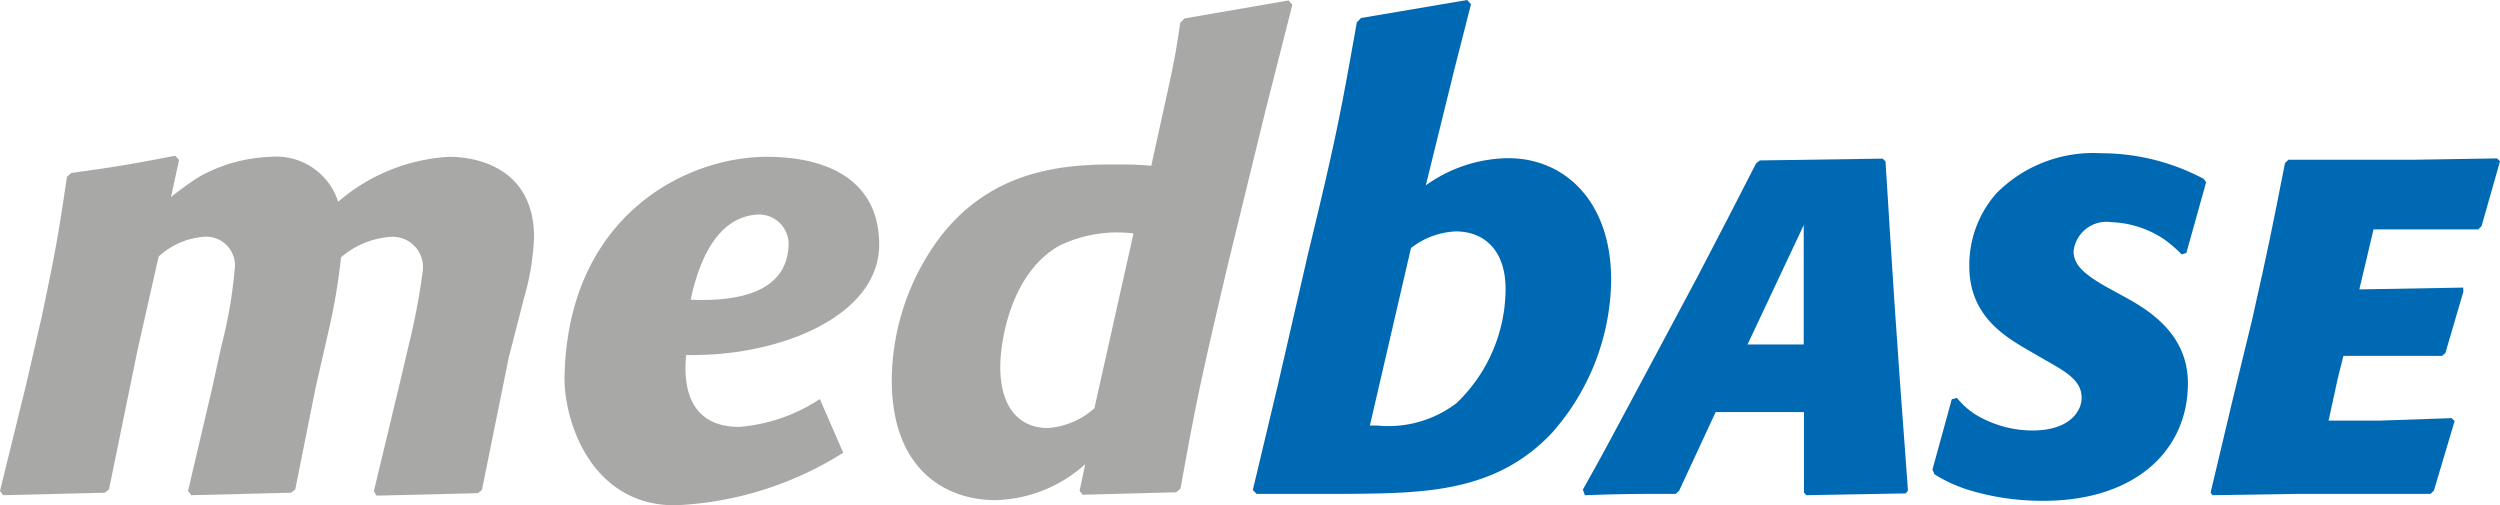 <?xml version="1.0" encoding="UTF-8"?> <svg xmlns="http://www.w3.org/2000/svg" viewBox="0.09 0.01 111.27 22.49"><g fill="#a8a8a7"><path d="m21.54 21.82-.19.14-4.5.11-.12-.2 1.16-4.83.47-2a29.15 29.15 0 0 0 .55-3 1.35 1.35 0 0 0-1.41-1.49 3.81 3.81 0 0 0-2.23.91 27.52 27.52 0 0 1-.52 3.12l-.61 2.67-.91 4.55-.19.14-4.44.11-.14-.19 1.08-4.61.41-1.87a20 20 0 0 0 .58-3.34 1.28 1.28 0 0 0-1.38-1.49 3.35 3.35 0 0 0-2 .88l-.94 4.17-1.27 6.2-.19.14-4.52.11-.14-.19 1.16-4.72.69-3c.63-3 .72-3.5 1.13-6.26l.19-.17c2-.28 2.51-.36 4.63-.77l.17.19-.36 1.65a13.55 13.55 0 0 1 1.27-.91 7 7 0 0 1 3.17-.88 2.89 2.89 0 0 1 3 2 8.27 8.27 0 0 1 4.94-2c1.32 0 3.78.55 3.78 3.59a11.23 11.23 0 0 1-.44 2.67l-.69 2.69Z"></path><path d="M37.62 20.16a15.2 15.2 0 0 1-7.49 2.34c-3.79 0-5-3.88-4.91-5.86.2-7 5.36-9.65 9-9.65 2.75 0 5 1.07 5 3.91 0 3.2-4.49 5-8.59 4.91-.06.65-.28 3.2 2.36 3.2a7.61 7.61 0 0 0 3.59-1.24Zm-6.79-6.81c2.81.12 4.24-.71 4.35-2.31a1.32 1.32 0 0 0-1.4-1.48c-1.65.12-2.52 1.78-2.95 3.79Z"></path><path d="M54.73 11.83c-1.32 5.63-1.38 6-2.1 9.93l-.19.16-4.16.11-.14-.17.25-1.19a6.18 6.18 0 0 1-4 1.6c-2.15 0-4.61-1.3-4.61-5.35a10.72 10.72 0 0 1 2.2-6.42c2.21-2.81 5.16-3.17 7.61-3.17.58 0 1.16 0 1.74.06l.66-3c.36-1.63.44-2.07.63-3.37l.19-.19 4.63-.8.17.19-1.21 4.77Zm-4.19-1.43a5.9 5.9 0 0 0-3.31.55c-2.18 1.24-2.62 4.3-2.62 5.38 0 1.9.91 2.73 2.12 2.73a3.46 3.46 0 0 0 2.07-.88Z"></path></g><g fill="#0069b4"><path d="m55.85 21.82 1.13-4.74 1.32-5.74c1.21-5 1.43-6.1 2.18-10.34l.19-.19 4.72-.8.17.19-.74 2.9-1.27 5.16a6.4 6.4 0 0 1 3.67-1.21c2.48 0 4.58 1.88 4.58 5.43a10.43 10.43 0 0 1-2.62 6.78c-2.48 2.65-5.65 2.7-9 2.73h-4.16Zm5.21-2.87h.33a5 5 0 0 0 3.53-1 7.06 7.06 0 0 0 2.18-5.08c0-1.77-1-2.56-2.21-2.56a3.46 3.46 0 0 0-2 .74Z"></path><path d="M84.01 7.19c.36 5.78.44 7.15 1 14.65l-.1.13-4.42.08-.11-.12v-3.58h-3.93l-1.62 3.49-.15.15c-1.87 0-2.35 0-4.05.06l-.09-.25c.84-1.47 1.74-3.19 2.6-4.79l2.48-4.64c1.32-2.54 1.74-3.34 2.63-5.09l.17-.13 5.46-.08Zm-6.14 8.15h2.5v-5.31Z"></path><path d="m86.1 20.91.86-3.13.23-.06a3.36 3.36 0 0 0 .86.76 4.92 4.92 0 0 0 2.5.69c1.7 0 2.19-.9 2.19-1.45 0-.78-.69-1.16-1.68-1.72l-.69-.4c-1.09-.63-2.63-1.56-2.63-3.74a4.83 4.83 0 0 1 1.2-3.24 6.06 6.06 0 0 1 4.65-1.79 9.73 9.73 0 0 1 4.58 1.14l.11.15-.88 3.15-.21.06a5.82 5.82 0 0 0-.78-.67 4.49 4.49 0 0 0-2.33-.76 1.48 1.48 0 0 0-1.7 1.28c0 .63.46 1.07 1.81 1.79l.42.23c1 .55 2.86 1.6 2.86 3.87 0 3-2.36 5.23-6.43 5.23a11.24 11.24 0 0 1-3.32-.48 6.53 6.53 0 0 1-1.53-.7Z"></path><path d="m108.42 21.84-.15.15h-5.82l-3.89.06-.08-.12 1-4.21.84-3.45c.74-3.28.88-4 1.47-7l.15-.15h5.55l3.74-.06.13.13-.82 2.88-.15.15h-4.66l-.63 2.67 4.62-.08.01.18-.8 2.73-.15.13h-4.39l-.25 1-.41 1.88h2.29l3.19-.11.13.13Z"></path></g></svg> 